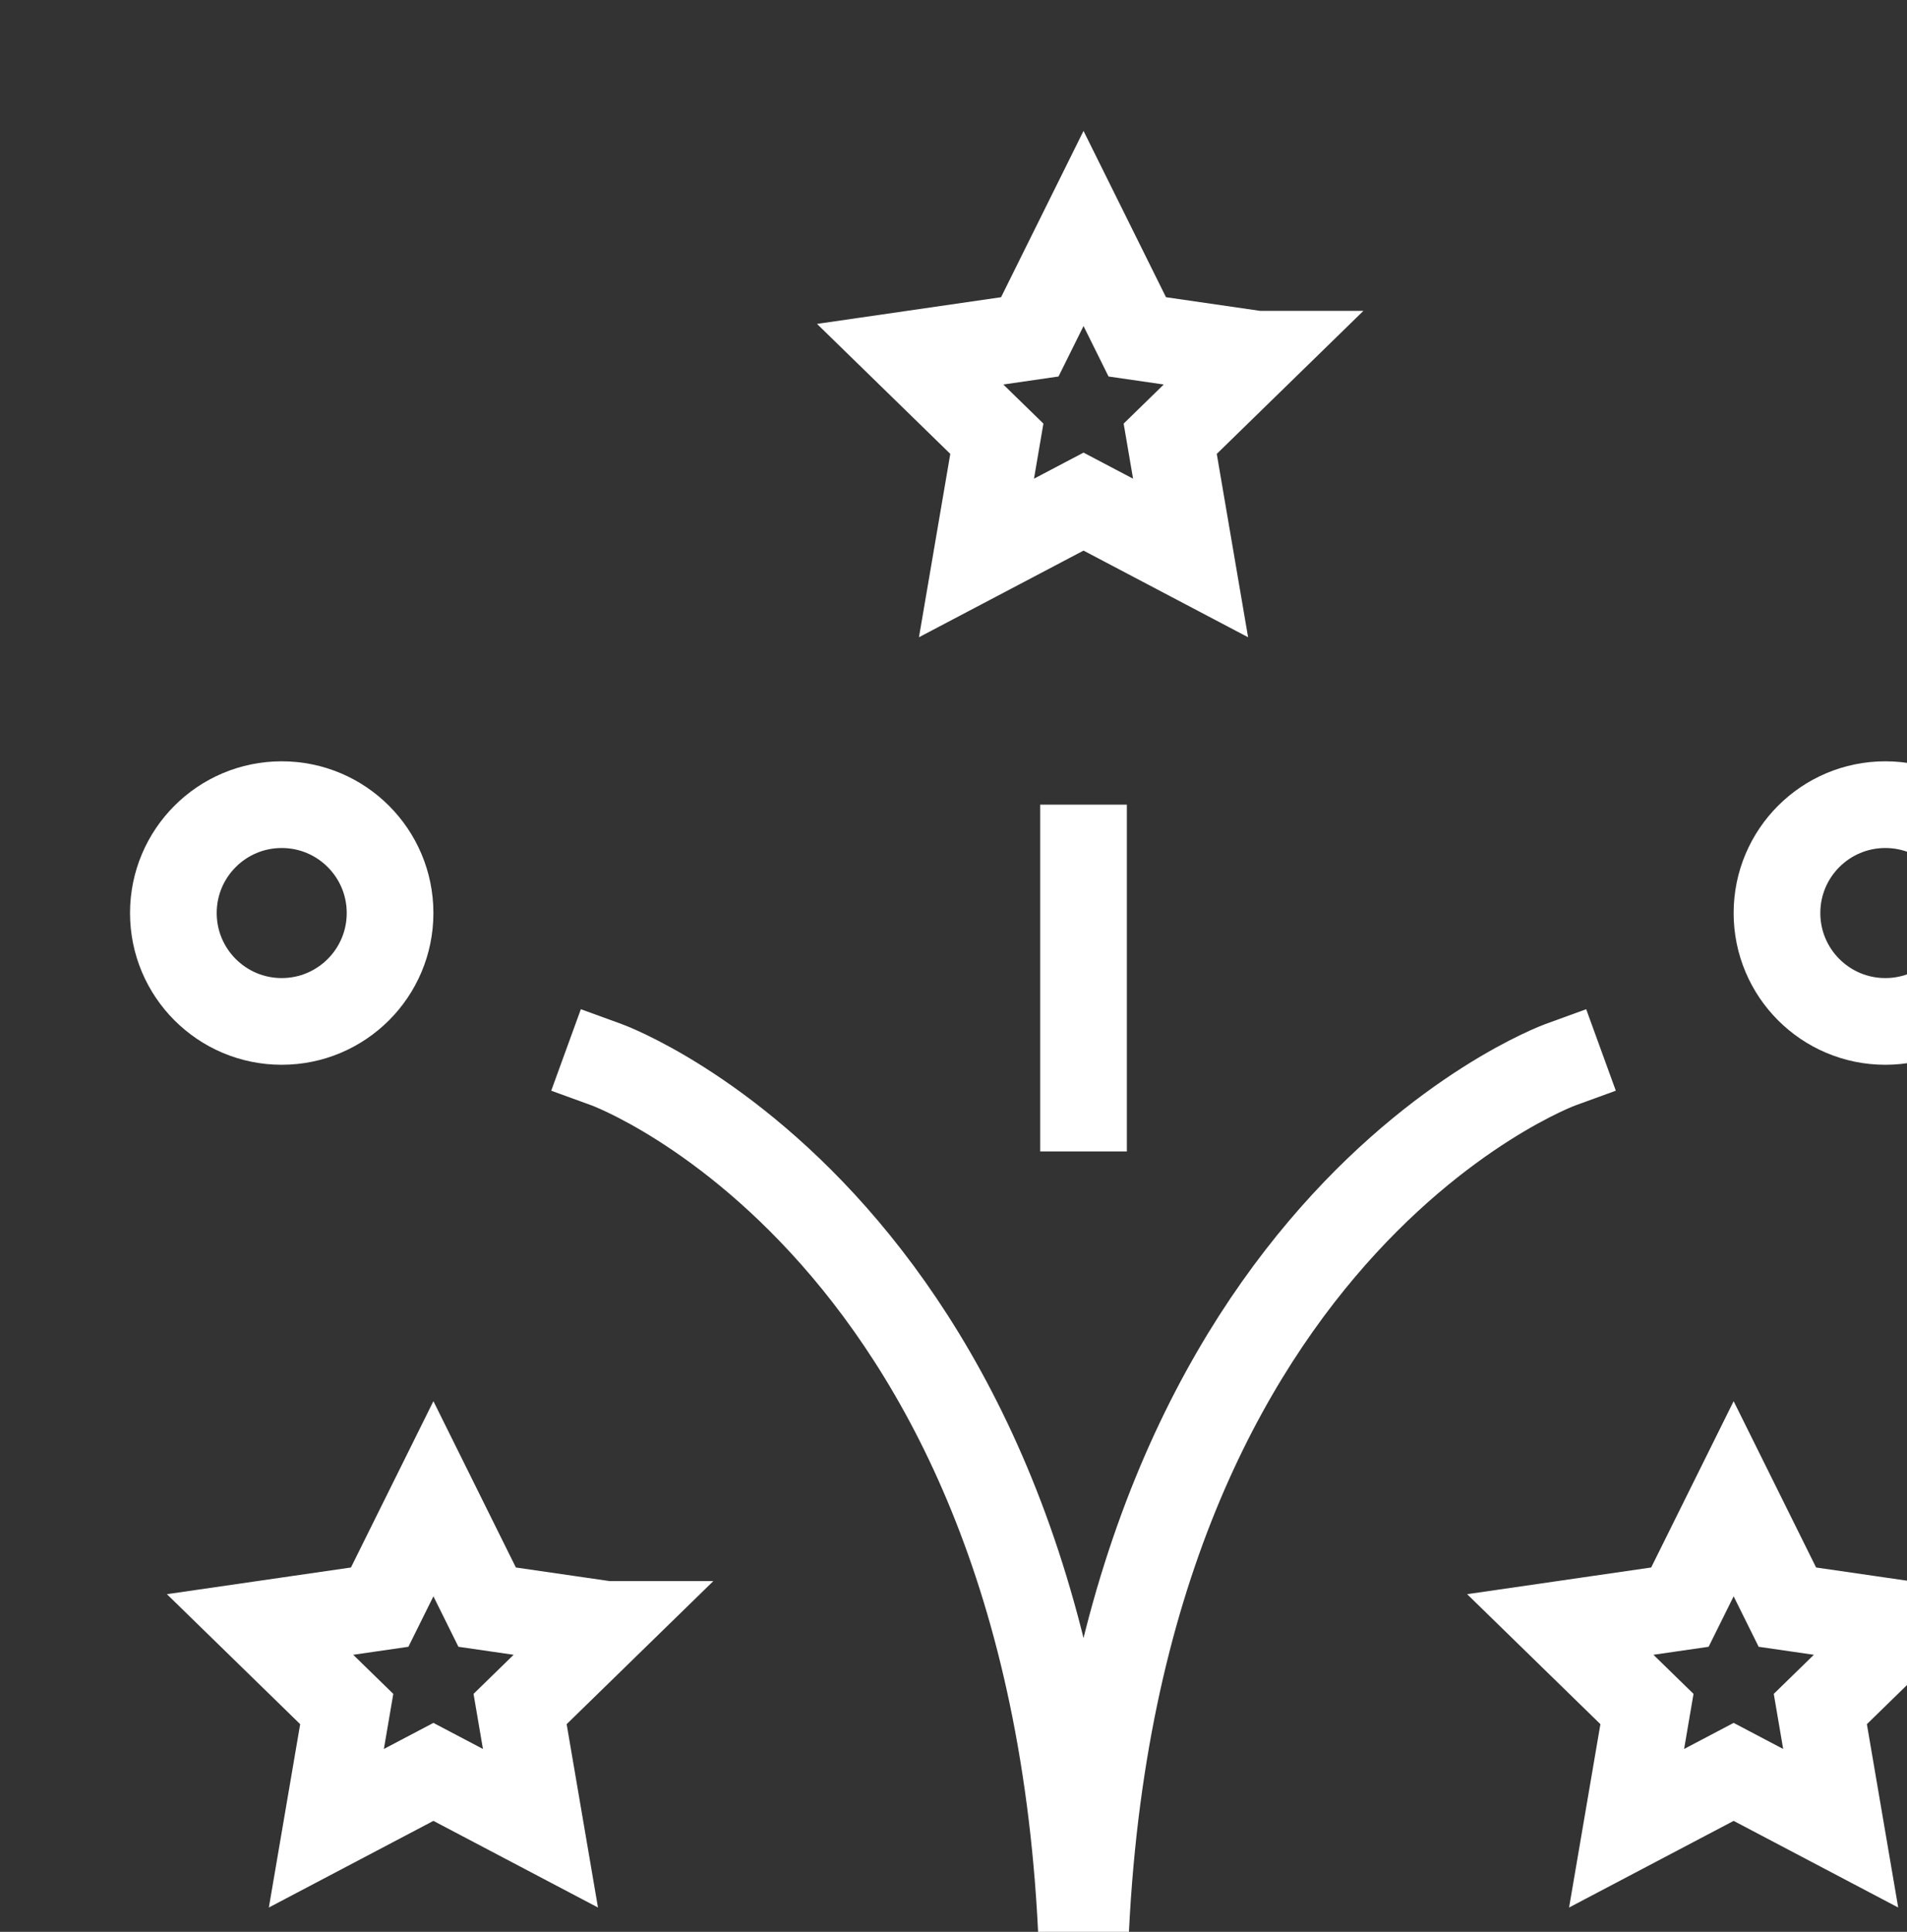 <?xml version="1.0" encoding="UTF-8"?><svg id="Calque_2" xmlns="http://www.w3.org/2000/svg" viewBox="0 0 44 44.56"><rect x="0" y="0" width="44" height="44.56" fill="#333333" stroke="none"/><defs><style>.cls-1{fill:none;stroke:#fff;stroke-linecap:square;stroke-width:2px;}</style></defs><g id="Calque_1-2"><g transform="translate(3 3)"><path class="cls-1" d="M26,5.17l-2.76-.4-1.24-2.5-1.24,2.5-2.76,.4,2,1.95-.47,2.75,2.47-1.3,2.47,1.3-.47-2.75,2-1.95ZM11,21.56s11,4,11,22m11-22s-11,4-11,22m0-27v6m-11,11.91l-2.76-.4-1.24-2.5-1.24,2.5-2.76,.4,2,1.95-.47,2.75,2.47-1.3,2.47,1.3-.47-2.75,2-1.95Zm30,0l-2.76-.4-1.24-2.5-1.24,2.5-2.76,.4,2,1.95-.47,2.75,2.47-1.3,2.47,1.3-.47-2.75,2-1.95Z"/><circle class="cls-1" cx="3.5" cy="18.06" r="2.5"/><circle class="cls-1" cx="40.5" cy="18.06" r="2.5"/></g></g></svg>